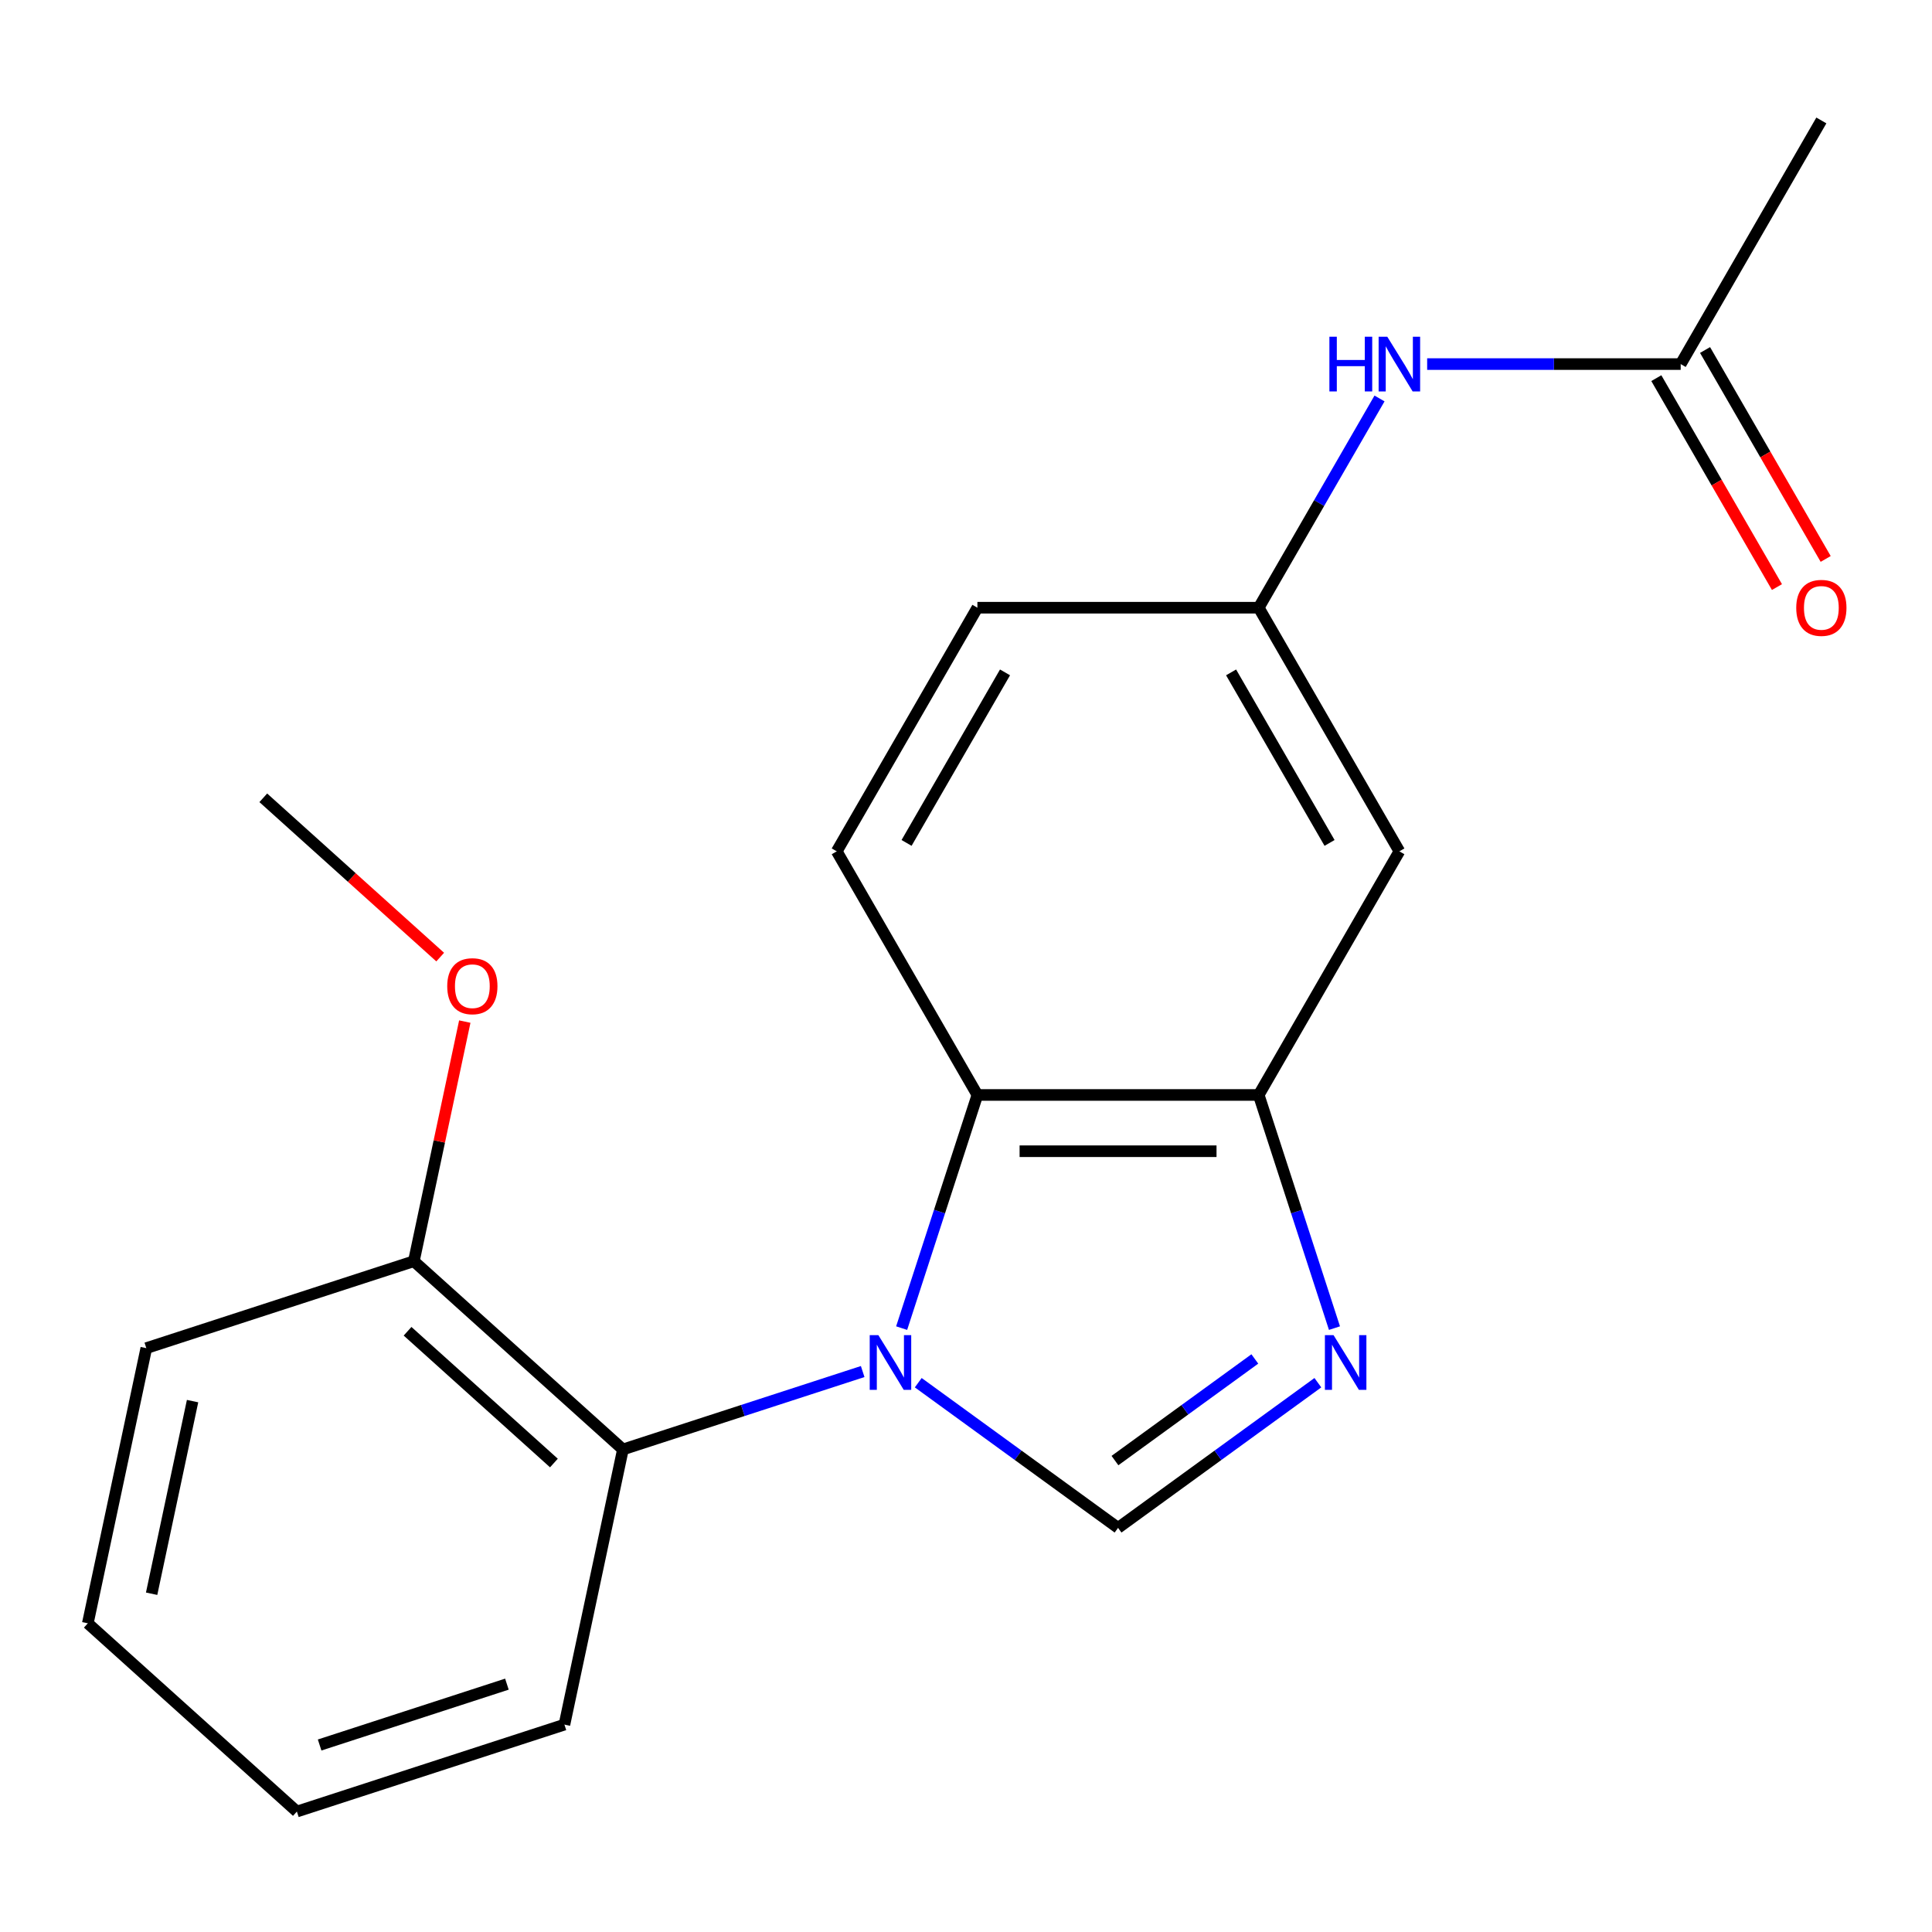 <?xml version='1.0' encoding='iso-8859-1'?>
<svg version='1.1' baseProfile='full'
              xmlns='http://www.w3.org/2000/svg'
                      xmlns:rdkit='http://www.rdkit.org/xml'
                      xmlns:xlink='http://www.w3.org/1999/xlink'
                  xml:space='preserve'
width='1000px' height='1000px' viewBox='0 0 1000 1000'>
<!-- END OF HEADER -->
<rect style='opacity:1.0;fill:#FFFFFF;stroke:none' width='1000' height='1000' x='0' y='0'> </rect>
<path class='bond-0' d='M 475.284,715.683 L 526.994,753.253' style='fill:none;fill-rule:evenodd;stroke:#0000FF;stroke-width:6px;stroke-linecap:butt;stroke-linejoin:miter;stroke-opacity:1' />
<path class='bond-0' d='M 526.994,753.253 L 578.705,790.823' style='fill:none;fill-rule:evenodd;stroke:#000000;stroke-width:6px;stroke-linecap:butt;stroke-linejoin:miter;stroke-opacity:1' />
<path class='bond-2' d='M 466.688,687.435 L 486.294,627.094' style='fill:none;fill-rule:evenodd;stroke:#0000FF;stroke-width:6px;stroke-linecap:butt;stroke-linejoin:miter;stroke-opacity:1' />
<path class='bond-2' d='M 486.294,627.094 L 505.9,566.752' style='fill:none;fill-rule:evenodd;stroke:#000000;stroke-width:6px;stroke-linecap:butt;stroke-linejoin:miter;stroke-opacity:1' />
<path class='bond-4' d='M 446.524,709.908 L 384.472,730.069' style='fill:none;fill-rule:evenodd;stroke:#0000FF;stroke-width:6px;stroke-linecap:butt;stroke-linejoin:miter;stroke-opacity:1' />
<path class='bond-4' d='M 384.472,730.069 L 322.421,750.231' style='fill:none;fill-rule:evenodd;stroke:#000000;stroke-width:6px;stroke-linecap:butt;stroke-linejoin:miter;stroke-opacity:1' />
<path class='bond-1' d='M 578.705,790.823 L 630.415,753.253' style='fill:none;fill-rule:evenodd;stroke:#000000;stroke-width:6px;stroke-linecap:butt;stroke-linejoin:miter;stroke-opacity:1' />
<path class='bond-1' d='M 630.415,753.253 L 682.125,715.683' style='fill:none;fill-rule:evenodd;stroke:#0000FF;stroke-width:6px;stroke-linecap:butt;stroke-linejoin:miter;stroke-opacity:1' />
<path class='bond-1' d='M 577.1,755.992 L 613.298,729.693' style='fill:none;fill-rule:evenodd;stroke:#000000;stroke-width:6px;stroke-linecap:butt;stroke-linejoin:miter;stroke-opacity:1' />
<path class='bond-1' d='M 613.298,729.693 L 649.495,703.394' style='fill:none;fill-rule:evenodd;stroke:#0000FF;stroke-width:6px;stroke-linecap:butt;stroke-linejoin:miter;stroke-opacity:1' />
<path class='bond-20' d='M 690.722,687.435 L 671.116,627.094' style='fill:none;fill-rule:evenodd;stroke:#0000FF;stroke-width:6px;stroke-linecap:butt;stroke-linejoin:miter;stroke-opacity:1' />
<path class='bond-20' d='M 671.116,627.094 L 651.51,566.752' style='fill:none;fill-rule:evenodd;stroke:#000000;stroke-width:6px;stroke-linecap:butt;stroke-linejoin:miter;stroke-opacity:1' />
<path class='bond-3' d='M 505.9,566.752 L 651.51,566.752' style='fill:none;fill-rule:evenodd;stroke:#000000;stroke-width:6px;stroke-linecap:butt;stroke-linejoin:miter;stroke-opacity:1' />
<path class='bond-3' d='M 527.741,595.874 L 629.668,595.874' style='fill:none;fill-rule:evenodd;stroke:#000000;stroke-width:6px;stroke-linecap:butt;stroke-linejoin:miter;stroke-opacity:1' />
<path class='bond-6' d='M 505.9,566.752 L 433.095,440.65' style='fill:none;fill-rule:evenodd;stroke:#000000;stroke-width:6px;stroke-linecap:butt;stroke-linejoin:miter;stroke-opacity:1' />
<path class='bond-5' d='M 651.51,566.752 L 724.315,440.65' style='fill:none;fill-rule:evenodd;stroke:#000000;stroke-width:6px;stroke-linecap:butt;stroke-linejoin:miter;stroke-opacity:1' />
<path class='bond-10' d='M 322.421,750.231 L 214.212,652.799' style='fill:none;fill-rule:evenodd;stroke:#000000;stroke-width:6px;stroke-linecap:butt;stroke-linejoin:miter;stroke-opacity:1' />
<path class='bond-10' d='M 286.703,757.258 L 210.957,689.056' style='fill:none;fill-rule:evenodd;stroke:#000000;stroke-width:6px;stroke-linecap:butt;stroke-linejoin:miter;stroke-opacity:1' />
<path class='bond-14' d='M 322.421,750.231 L 292.147,892.659' style='fill:none;fill-rule:evenodd;stroke:#000000;stroke-width:6px;stroke-linecap:butt;stroke-linejoin:miter;stroke-opacity:1' />
<path class='bond-22' d='M 724.315,440.65 L 651.51,314.549' style='fill:none;fill-rule:evenodd;stroke:#000000;stroke-width:6px;stroke-linecap:butt;stroke-linejoin:miter;stroke-opacity:1' />
<path class='bond-22' d='M 688.173,436.296 L 637.21,348.025' style='fill:none;fill-rule:evenodd;stroke:#000000;stroke-width:6px;stroke-linecap:butt;stroke-linejoin:miter;stroke-opacity:1' />
<path class='bond-12' d='M 433.095,440.65 L 505.9,314.549' style='fill:none;fill-rule:evenodd;stroke:#000000;stroke-width:6px;stroke-linecap:butt;stroke-linejoin:miter;stroke-opacity:1' />
<path class='bond-12' d='M 469.236,436.296 L 520.199,348.025' style='fill:none;fill-rule:evenodd;stroke:#000000;stroke-width:6px;stroke-linecap:butt;stroke-linejoin:miter;stroke-opacity:1' />
<path class='bond-7' d='M 869.924,188.447 L 804.31,188.447' style='fill:none;fill-rule:evenodd;stroke:#000000;stroke-width:6px;stroke-linecap:butt;stroke-linejoin:miter;stroke-opacity:1' />
<path class='bond-7' d='M 804.31,188.447 L 738.695,188.447' style='fill:none;fill-rule:evenodd;stroke:#0000FF;stroke-width:6px;stroke-linecap:butt;stroke-linejoin:miter;stroke-opacity:1' />
<path class='bond-11' d='M 857.314,195.727 L 888.532,249.798' style='fill:none;fill-rule:evenodd;stroke:#000000;stroke-width:6px;stroke-linecap:butt;stroke-linejoin:miter;stroke-opacity:1' />
<path class='bond-11' d='M 888.532,249.798 L 919.75,303.869' style='fill:none;fill-rule:evenodd;stroke:#FF0000;stroke-width:6px;stroke-linecap:butt;stroke-linejoin:miter;stroke-opacity:1' />
<path class='bond-11' d='M 882.535,181.166 L 913.752,235.237' style='fill:none;fill-rule:evenodd;stroke:#000000;stroke-width:6px;stroke-linecap:butt;stroke-linejoin:miter;stroke-opacity:1' />
<path class='bond-11' d='M 913.752,235.237 L 944.97,289.308' style='fill:none;fill-rule:evenodd;stroke:#FF0000;stroke-width:6px;stroke-linecap:butt;stroke-linejoin:miter;stroke-opacity:1' />
<path class='bond-15' d='M 869.924,188.447 L 942.729,62.345' style='fill:none;fill-rule:evenodd;stroke:#000000;stroke-width:6px;stroke-linecap:butt;stroke-linejoin:miter;stroke-opacity:1' />
<path class='bond-8' d='M 714.038,206.247 L 682.774,260.398' style='fill:none;fill-rule:evenodd;stroke:#0000FF;stroke-width:6px;stroke-linecap:butt;stroke-linejoin:miter;stroke-opacity:1' />
<path class='bond-8' d='M 682.774,260.398 L 651.51,314.549' style='fill:none;fill-rule:evenodd;stroke:#000000;stroke-width:6px;stroke-linecap:butt;stroke-linejoin:miter;stroke-opacity:1' />
<path class='bond-9' d='M 651.51,314.549 L 505.9,314.549' style='fill:none;fill-rule:evenodd;stroke:#000000;stroke-width:6px;stroke-linecap:butt;stroke-linejoin:miter;stroke-opacity:1' />
<path class='bond-13' d='M 214.212,652.799 L 227.393,590.785' style='fill:none;fill-rule:evenodd;stroke:#000000;stroke-width:6px;stroke-linecap:butt;stroke-linejoin:miter;stroke-opacity:1' />
<path class='bond-13' d='M 227.393,590.785 L 240.575,528.772' style='fill:none;fill-rule:evenodd;stroke:#FF0000;stroke-width:6px;stroke-linecap:butt;stroke-linejoin:miter;stroke-opacity:1' />
<path class='bond-16' d='M 214.212,652.799 L 75.728,697.795' style='fill:none;fill-rule:evenodd;stroke:#000000;stroke-width:6px;stroke-linecap:butt;stroke-linejoin:miter;stroke-opacity:1' />
<path class='bond-17' d='M 227.845,495.388 L 182.061,454.164' style='fill:none;fill-rule:evenodd;stroke:#FF0000;stroke-width:6px;stroke-linecap:butt;stroke-linejoin:miter;stroke-opacity:1' />
<path class='bond-17' d='M 182.061,454.164 L 136.276,412.939' style='fill:none;fill-rule:evenodd;stroke:#000000;stroke-width:6px;stroke-linecap:butt;stroke-linejoin:miter;stroke-opacity:1' />
<path class='bond-18' d='M 292.147,892.659 L 153.664,937.655' style='fill:none;fill-rule:evenodd;stroke:#000000;stroke-width:6px;stroke-linecap:butt;stroke-linejoin:miter;stroke-opacity:1' />
<path class='bond-18' d='M 262.375,871.712 L 165.437,903.209' style='fill:none;fill-rule:evenodd;stroke:#000000;stroke-width:6px;stroke-linecap:butt;stroke-linejoin:miter;stroke-opacity:1' />
<path class='bond-21' d='M 75.728,697.795 L 45.455,840.223' style='fill:none;fill-rule:evenodd;stroke:#000000;stroke-width:6px;stroke-linecap:butt;stroke-linejoin:miter;stroke-opacity:1' />
<path class='bond-21' d='M 99.673,725.214 L 78.481,824.914' style='fill:none;fill-rule:evenodd;stroke:#000000;stroke-width:6px;stroke-linecap:butt;stroke-linejoin:miter;stroke-opacity:1' />
<path class='bond-19' d='M 153.664,937.655 L 45.455,840.223' style='fill:none;fill-rule:evenodd;stroke:#000000;stroke-width:6px;stroke-linecap:butt;stroke-linejoin:miter;stroke-opacity:1' />
<path  class='atom-0' d='M 454.644 691.075
L 463.924 706.075
Q 464.844 707.555, 466.324 710.235
Q 467.804 712.915, 467.884 713.075
L 467.884 691.075
L 471.644 691.075
L 471.644 719.395
L 467.764 719.395
L 457.804 702.995
Q 456.644 701.075, 455.404 698.875
Q 454.204 696.675, 453.844 695.995
L 453.844 719.395
L 450.164 719.395
L 450.164 691.075
L 454.644 691.075
' fill='#0000FF'/>
<path  class='atom-2' d='M 690.246 691.075
L 699.526 706.075
Q 700.446 707.555, 701.926 710.235
Q 703.406 712.915, 703.486 713.075
L 703.486 691.075
L 707.246 691.075
L 707.246 719.395
L 703.366 719.395
L 693.406 702.995
Q 692.246 701.075, 691.006 698.875
Q 689.806 696.675, 689.446 695.995
L 689.446 719.395
L 685.766 719.395
L 685.766 691.075
L 690.246 691.075
' fill='#0000FF'/>
<path  class='atom-9' d='M 688.095 174.287
L 691.935 174.287
L 691.935 186.327
L 706.415 186.327
L 706.415 174.287
L 710.255 174.287
L 710.255 202.607
L 706.415 202.607
L 706.415 189.527
L 691.935 189.527
L 691.935 202.607
L 688.095 202.607
L 688.095 174.287
' fill='#0000FF'/>
<path  class='atom-9' d='M 718.055 174.287
L 727.335 189.287
Q 728.255 190.767, 729.735 193.447
Q 731.215 196.127, 731.295 196.287
L 731.295 174.287
L 735.055 174.287
L 735.055 202.607
L 731.175 202.607
L 721.215 186.207
Q 720.055 184.287, 718.815 182.087
Q 717.615 179.887, 717.255 179.207
L 717.255 202.607
L 713.575 202.607
L 713.575 174.287
L 718.055 174.287
' fill='#0000FF'/>
<path  class='atom-12' d='M 929.729 314.629
Q 929.729 307.829, 933.089 304.029
Q 936.449 300.229, 942.729 300.229
Q 949.009 300.229, 952.369 304.029
Q 955.729 307.829, 955.729 314.629
Q 955.729 321.509, 952.329 325.429
Q 948.929 329.309, 942.729 329.309
Q 936.489 329.309, 933.089 325.429
Q 929.729 321.549, 929.729 314.629
M 942.729 326.109
Q 947.049 326.109, 949.369 323.229
Q 951.729 320.309, 951.729 314.629
Q 951.729 309.069, 949.369 306.269
Q 947.049 303.429, 942.729 303.429
Q 938.409 303.429, 936.049 306.229
Q 933.729 309.029, 933.729 314.629
Q 933.729 320.349, 936.049 323.229
Q 938.409 326.109, 942.729 326.109
' fill='#FF0000'/>
<path  class='atom-14' d='M 231.486 510.451
Q 231.486 503.651, 234.846 499.851
Q 238.206 496.051, 244.486 496.051
Q 250.766 496.051, 254.126 499.851
Q 257.486 503.651, 257.486 510.451
Q 257.486 517.331, 254.086 521.251
Q 250.686 525.131, 244.486 525.131
Q 238.246 525.131, 234.846 521.251
Q 231.486 517.371, 231.486 510.451
M 244.486 521.931
Q 248.806 521.931, 251.126 519.051
Q 253.486 516.131, 253.486 510.451
Q 253.486 504.891, 251.126 502.091
Q 248.806 499.251, 244.486 499.251
Q 240.166 499.251, 237.806 502.051
Q 235.486 504.851, 235.486 510.451
Q 235.486 516.171, 237.806 519.051
Q 240.166 521.931, 244.486 521.931
' fill='#FF0000'/>
</svg>
